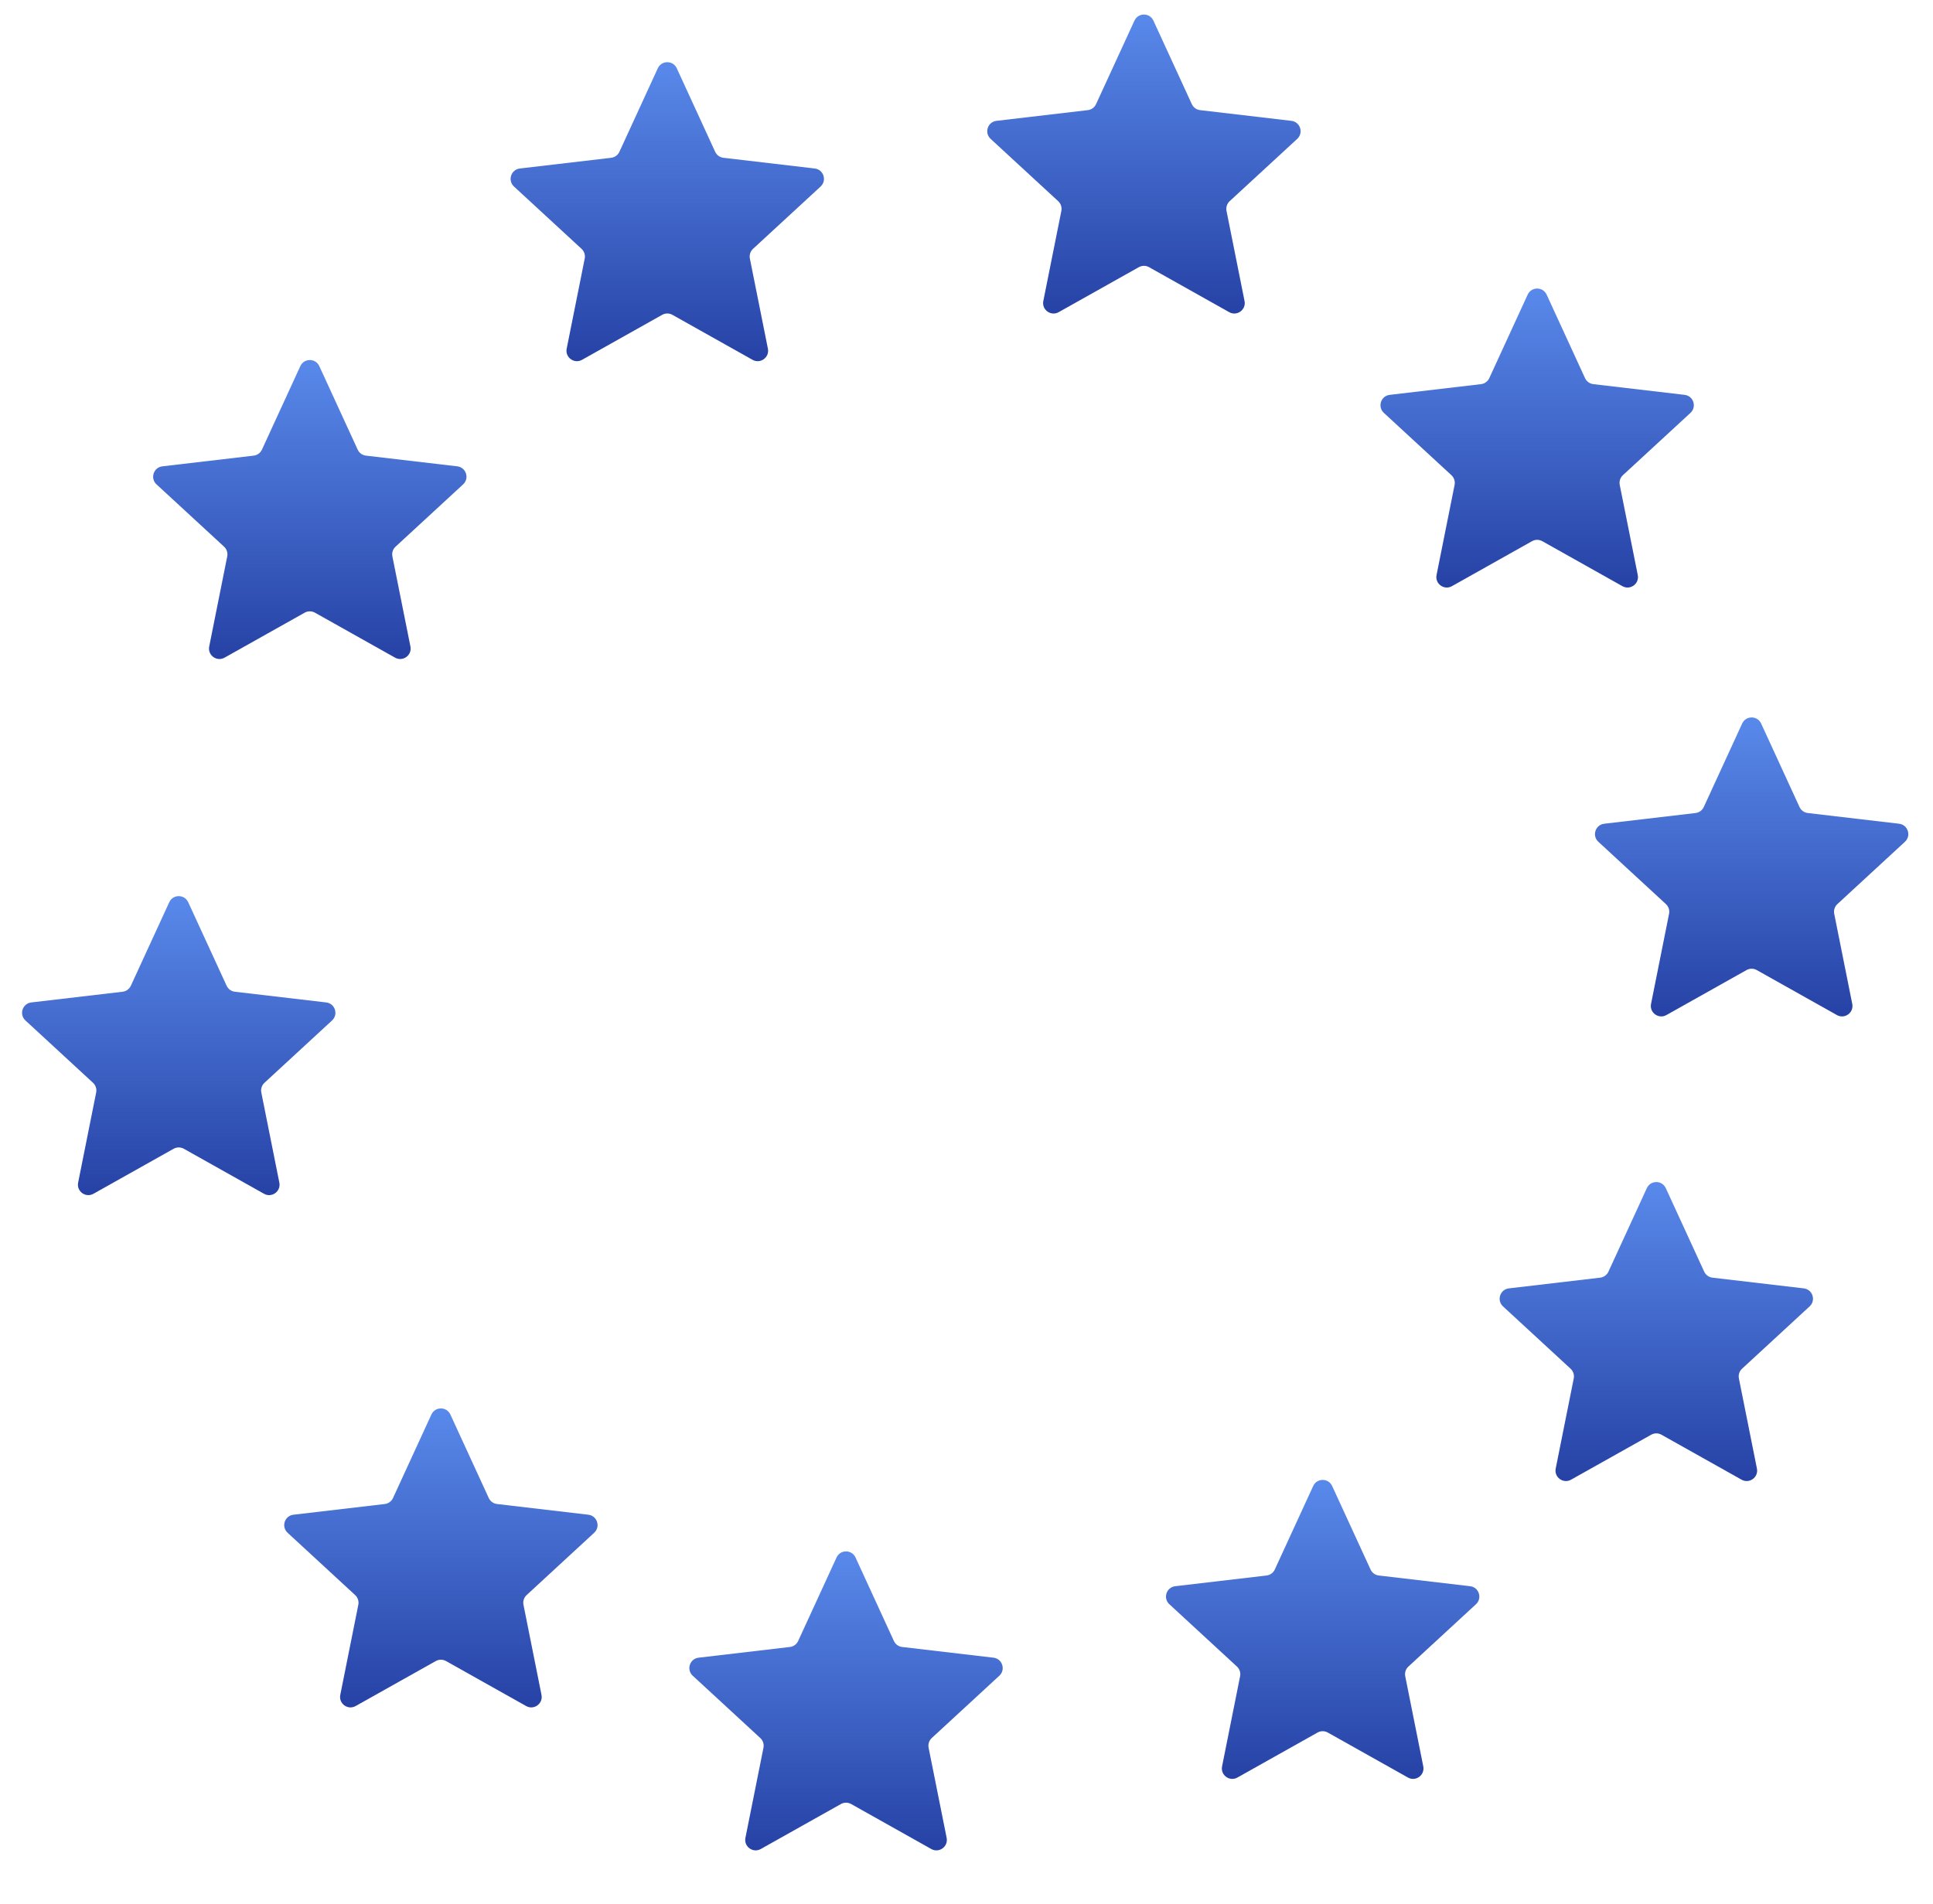 <?xml version="1.0" encoding="UTF-8"?> <svg xmlns="http://www.w3.org/2000/svg" width="135" height="133" viewBox="0 0 135 133" fill="none"><path d="M79.23 1.441C79.49 0.875 80.294 0.875 80.554 1.441L83.236 7.274C83.342 7.505 83.56 7.664 83.813 7.693L90.189 8.441C90.808 8.513 91.056 9.278 90.598 9.701L85.879 14.053C85.693 14.226 85.609 14.483 85.659 14.732L86.918 21.027C87.04 21.638 86.39 22.111 85.847 21.806L80.249 18.663C80.027 18.538 79.757 18.538 79.535 18.663L73.937 21.806C73.394 22.111 72.743 21.638 72.865 21.027L74.125 14.732C74.175 14.483 74.091 14.226 73.904 14.053L69.185 9.701C68.727 9.278 68.976 8.513 69.595 8.441L75.971 7.693C76.223 7.664 76.442 7.505 76.548 7.274L79.23 1.441Z" fill="url(#paint0_linear_477_797)"></path><path d="M45.941 4.77C46.202 4.204 47.006 4.204 47.266 4.77L49.947 10.603C50.053 10.834 50.272 10.993 50.525 11.022L56.901 11.77C57.52 11.843 57.768 12.607 57.31 13.03L52.591 17.383C52.404 17.555 52.321 17.812 52.371 18.061L53.63 24.356C53.752 24.967 53.102 25.44 52.558 25.135L46.961 21.992C46.739 21.867 46.468 21.867 46.247 21.992L40.649 25.135C40.106 25.44 39.455 24.967 39.577 24.356L40.837 18.061C40.886 17.812 40.803 17.555 40.616 17.383L35.897 13.03C35.439 12.607 35.688 11.843 36.306 11.77L42.683 11.022C42.935 10.993 43.154 10.834 43.26 10.603L45.941 4.77Z" fill="url(#paint1_linear_477_797)"></path><path d="M106.692 20.581C106.953 20.015 107.757 20.015 108.017 20.581L110.698 26.414C110.805 26.645 111.023 26.804 111.276 26.834L117.652 27.582C118.271 27.654 118.519 28.419 118.061 28.841L113.342 33.194C113.155 33.366 113.072 33.623 113.122 33.873L114.381 40.168C114.503 40.779 113.853 41.251 113.309 40.947L107.712 37.803C107.49 37.679 107.219 37.679 106.998 37.803L101.4 40.947C100.857 41.251 100.206 40.779 100.328 40.168L101.588 33.873C101.638 33.623 101.554 33.366 101.367 33.194L96.648 28.841C96.19 28.419 96.439 27.654 97.058 27.582L103.434 26.834C103.686 26.804 103.905 26.645 104.011 26.414L106.692 20.581Z" fill="url(#paint2_linear_477_797)"></path><path d="M20.975 25.575C21.235 25.009 22.04 25.009 22.3 25.575L24.981 31.408C25.087 31.639 25.306 31.798 25.558 31.828L31.935 32.575C32.553 32.648 32.802 33.413 32.344 33.835L27.625 38.188C27.438 38.36 27.355 38.617 27.404 38.866L28.664 45.161C28.786 45.772 28.135 46.245 27.592 45.94L21.994 42.797C21.773 42.673 21.502 42.673 21.28 42.797L15.683 45.94C15.14 46.245 14.489 45.772 14.611 45.161L15.87 38.866C15.92 38.617 15.837 38.36 15.65 38.188L10.931 33.835C10.473 33.413 10.722 32.648 11.34 32.575L17.716 31.828C17.969 31.798 18.188 31.639 18.294 31.408L20.975 25.575Z" fill="url(#paint3_linear_477_797)"></path><path d="M121.672 50.541C121.932 49.975 122.737 49.975 122.997 50.541L125.678 56.374C125.784 56.605 126.003 56.764 126.256 56.793L132.632 57.541C133.25 57.614 133.499 58.379 133.041 58.801L128.322 63.154C128.135 63.326 128.052 63.583 128.101 63.832L129.361 70.127C129.483 70.738 128.832 71.211 128.289 70.906L122.691 67.763C122.47 67.638 122.199 67.638 121.978 67.763L116.38 70.906C115.837 71.211 115.186 70.738 115.308 70.127L116.567 63.832C116.617 63.583 116.534 63.326 116.347 63.154L111.628 58.801C111.17 58.379 111.419 57.614 112.037 57.541L118.413 56.793C118.666 56.764 118.885 56.605 118.991 56.374L121.672 50.541Z" fill="url(#paint4_linear_477_797)"></path><path d="M11.821 63.024C12.081 62.458 12.885 62.458 13.145 63.024L15.827 68.857C15.933 69.088 16.152 69.247 16.404 69.277L22.78 70.024C23.399 70.097 23.648 70.862 23.19 71.284L18.471 75.637C18.284 75.809 18.2 76.066 18.25 76.316L19.509 82.611C19.632 83.222 18.981 83.694 18.438 83.389L12.84 80.246C12.618 80.122 12.348 80.122 12.126 80.246L6.528 83.389C5.985 83.694 5.335 83.222 5.457 82.611L6.716 76.316C6.766 76.066 6.682 75.809 6.496 75.637L1.777 71.284C1.319 70.862 1.567 70.097 2.186 70.024L8.562 69.277C8.814 69.247 9.033 69.088 9.139 68.857L11.821 63.024Z" fill="url(#paint5_linear_477_797)"></path><path d="M115.014 82.997C115.275 82.431 116.079 82.431 116.339 82.997L119.02 88.83C119.127 89.061 119.345 89.22 119.598 89.25L125.974 89.998C126.593 90.07 126.841 90.835 126.383 91.257L121.664 95.61C121.477 95.782 121.394 96.04 121.444 96.289L122.703 102.584C122.825 103.195 122.175 103.667 121.631 103.362L116.034 100.22C115.812 100.095 115.541 100.095 115.32 100.22L109.722 103.362C109.179 103.667 108.528 103.195 108.65 102.584L109.91 96.289C109.96 96.04 109.876 95.782 109.689 95.61L104.97 91.257C104.512 90.835 104.761 90.07 105.38 89.998L111.756 89.25C112.008 89.22 112.227 89.061 112.333 88.83L115.014 82.997Z" fill="url(#paint6_linear_477_797)"></path><path d="M30.129 98.809C30.39 98.243 31.194 98.243 31.454 98.809L34.135 104.642C34.242 104.873 34.46 105.032 34.713 105.061L41.089 105.809C41.708 105.882 41.956 106.647 41.498 107.069L36.779 111.422C36.593 111.594 36.509 111.851 36.559 112.1L37.818 118.395C37.94 119.006 37.289 119.479 36.746 119.174L31.149 116.031C30.927 115.907 30.657 115.907 30.435 116.031L24.837 119.174C24.294 119.479 23.643 119.006 23.765 118.395L25.025 112.1C25.075 111.851 24.991 111.594 24.804 111.422L20.085 107.069C19.627 106.647 19.876 105.882 20.494 105.809L26.871 105.061C27.123 105.032 27.342 104.873 27.448 104.642L30.129 98.809Z" fill="url(#paint7_linear_477_797)"></path><path d="M91.713 103.803C91.973 103.237 92.777 103.237 93.037 103.803L95.719 109.636C95.825 109.867 96.044 110.026 96.296 110.055L102.672 110.803C103.291 110.875 103.539 111.64 103.081 112.063L98.363 116.415C98.176 116.588 98.092 116.845 98.142 117.094L99.401 123.389C99.523 124 98.873 124.473 98.33 124.168L92.732 121.025C92.51 120.9 92.24 120.9 92.018 121.025L86.42 124.168C85.877 124.473 85.226 124 85.349 123.389L86.608 117.094C86.658 116.845 86.574 116.588 86.387 116.415L81.668 112.063C81.21 111.64 81.459 110.875 82.078 110.803L88.454 110.055C88.706 110.026 88.925 109.867 89.031 109.636L91.713 103.803Z" fill="url(#paint8_linear_477_797)"></path><path d="M58.424 108.796C58.684 108.23 59.489 108.23 59.749 108.796L62.43 114.629C62.536 114.86 62.755 115.019 63.008 115.048L69.384 115.796C70.002 115.868 70.251 116.633 69.793 117.056L65.074 121.408C64.887 121.581 64.804 121.838 64.854 122.087L66.113 128.382C66.235 128.993 65.585 129.466 65.041 129.161L59.444 126.018C59.222 125.893 58.951 125.893 58.73 126.018L53.132 129.161C52.589 129.466 51.938 128.993 52.06 128.382L53.32 122.087C53.369 121.838 53.286 121.581 53.099 121.408L48.38 117.056C47.922 116.633 48.171 115.868 48.789 115.796L55.166 115.048C55.418 115.019 55.637 114.86 55.743 114.629L58.424 108.796Z" fill="url(#paint9_linear_477_797)"></path><defs><linearGradient id="paint0_linear_477_797" x1="79.892" y1="0" x2="79.892" y2="24.966" gradientUnits="userSpaceOnUse"><stop stop-color="#5B8DEE"></stop><stop offset="1" stop-color="#1F379B"></stop></linearGradient><linearGradient id="paint1_linear_477_797" x1="46.604" y1="3.329" x2="46.604" y2="28.295" gradientUnits="userSpaceOnUse"><stop stop-color="#5B8DEE"></stop><stop offset="1" stop-color="#1F379B"></stop></linearGradient><linearGradient id="paint2_linear_477_797" x1="107.355" y1="19.141" x2="107.355" y2="44.107" gradientUnits="userSpaceOnUse"><stop stop-color="#5B8DEE"></stop><stop offset="1" stop-color="#1F379B"></stop></linearGradient><linearGradient id="paint3_linear_477_797" x1="21.637" y1="24.134" x2="21.637" y2="49.1" gradientUnits="userSpaceOnUse"><stop stop-color="#5B8DEE"></stop><stop offset="1" stop-color="#1F379B"></stop></linearGradient><linearGradient id="paint4_linear_477_797" x1="122.334" y1="49.1" x2="122.334" y2="74.066" gradientUnits="userSpaceOnUse"><stop stop-color="#5B8DEE"></stop><stop offset="1" stop-color="#1F379B"></stop></linearGradient><linearGradient id="paint5_linear_477_797" x1="12.483" y1="61.584" x2="12.483" y2="86.55" gradientUnits="userSpaceOnUse"><stop stop-color="#5B8DEE"></stop><stop offset="1" stop-color="#1F379B"></stop></linearGradient><linearGradient id="paint6_linear_477_797" x1="115.677" y1="81.557" x2="115.677" y2="106.523" gradientUnits="userSpaceOnUse"><stop stop-color="#5B8DEE"></stop><stop offset="1" stop-color="#1F379B"></stop></linearGradient><linearGradient id="paint7_linear_477_797" x1="30.792" y1="97.368" x2="30.792" y2="122.334" gradientUnits="userSpaceOnUse"><stop stop-color="#5B8DEE"></stop><stop offset="1" stop-color="#1F379B"></stop></linearGradient><linearGradient id="paint8_linear_477_797" x1="92.375" y1="102.362" x2="92.375" y2="127.328" gradientUnits="userSpaceOnUse"><stop stop-color="#5B8DEE"></stop><stop offset="1" stop-color="#1F379B"></stop></linearGradient><linearGradient id="paint9_linear_477_797" x1="59.087" y1="107.355" x2="59.087" y2="132.321" gradientUnits="userSpaceOnUse"><stop stop-color="#5B8DEE"></stop><stop offset="1" stop-color="#1F379B"></stop></linearGradient></defs></svg> 